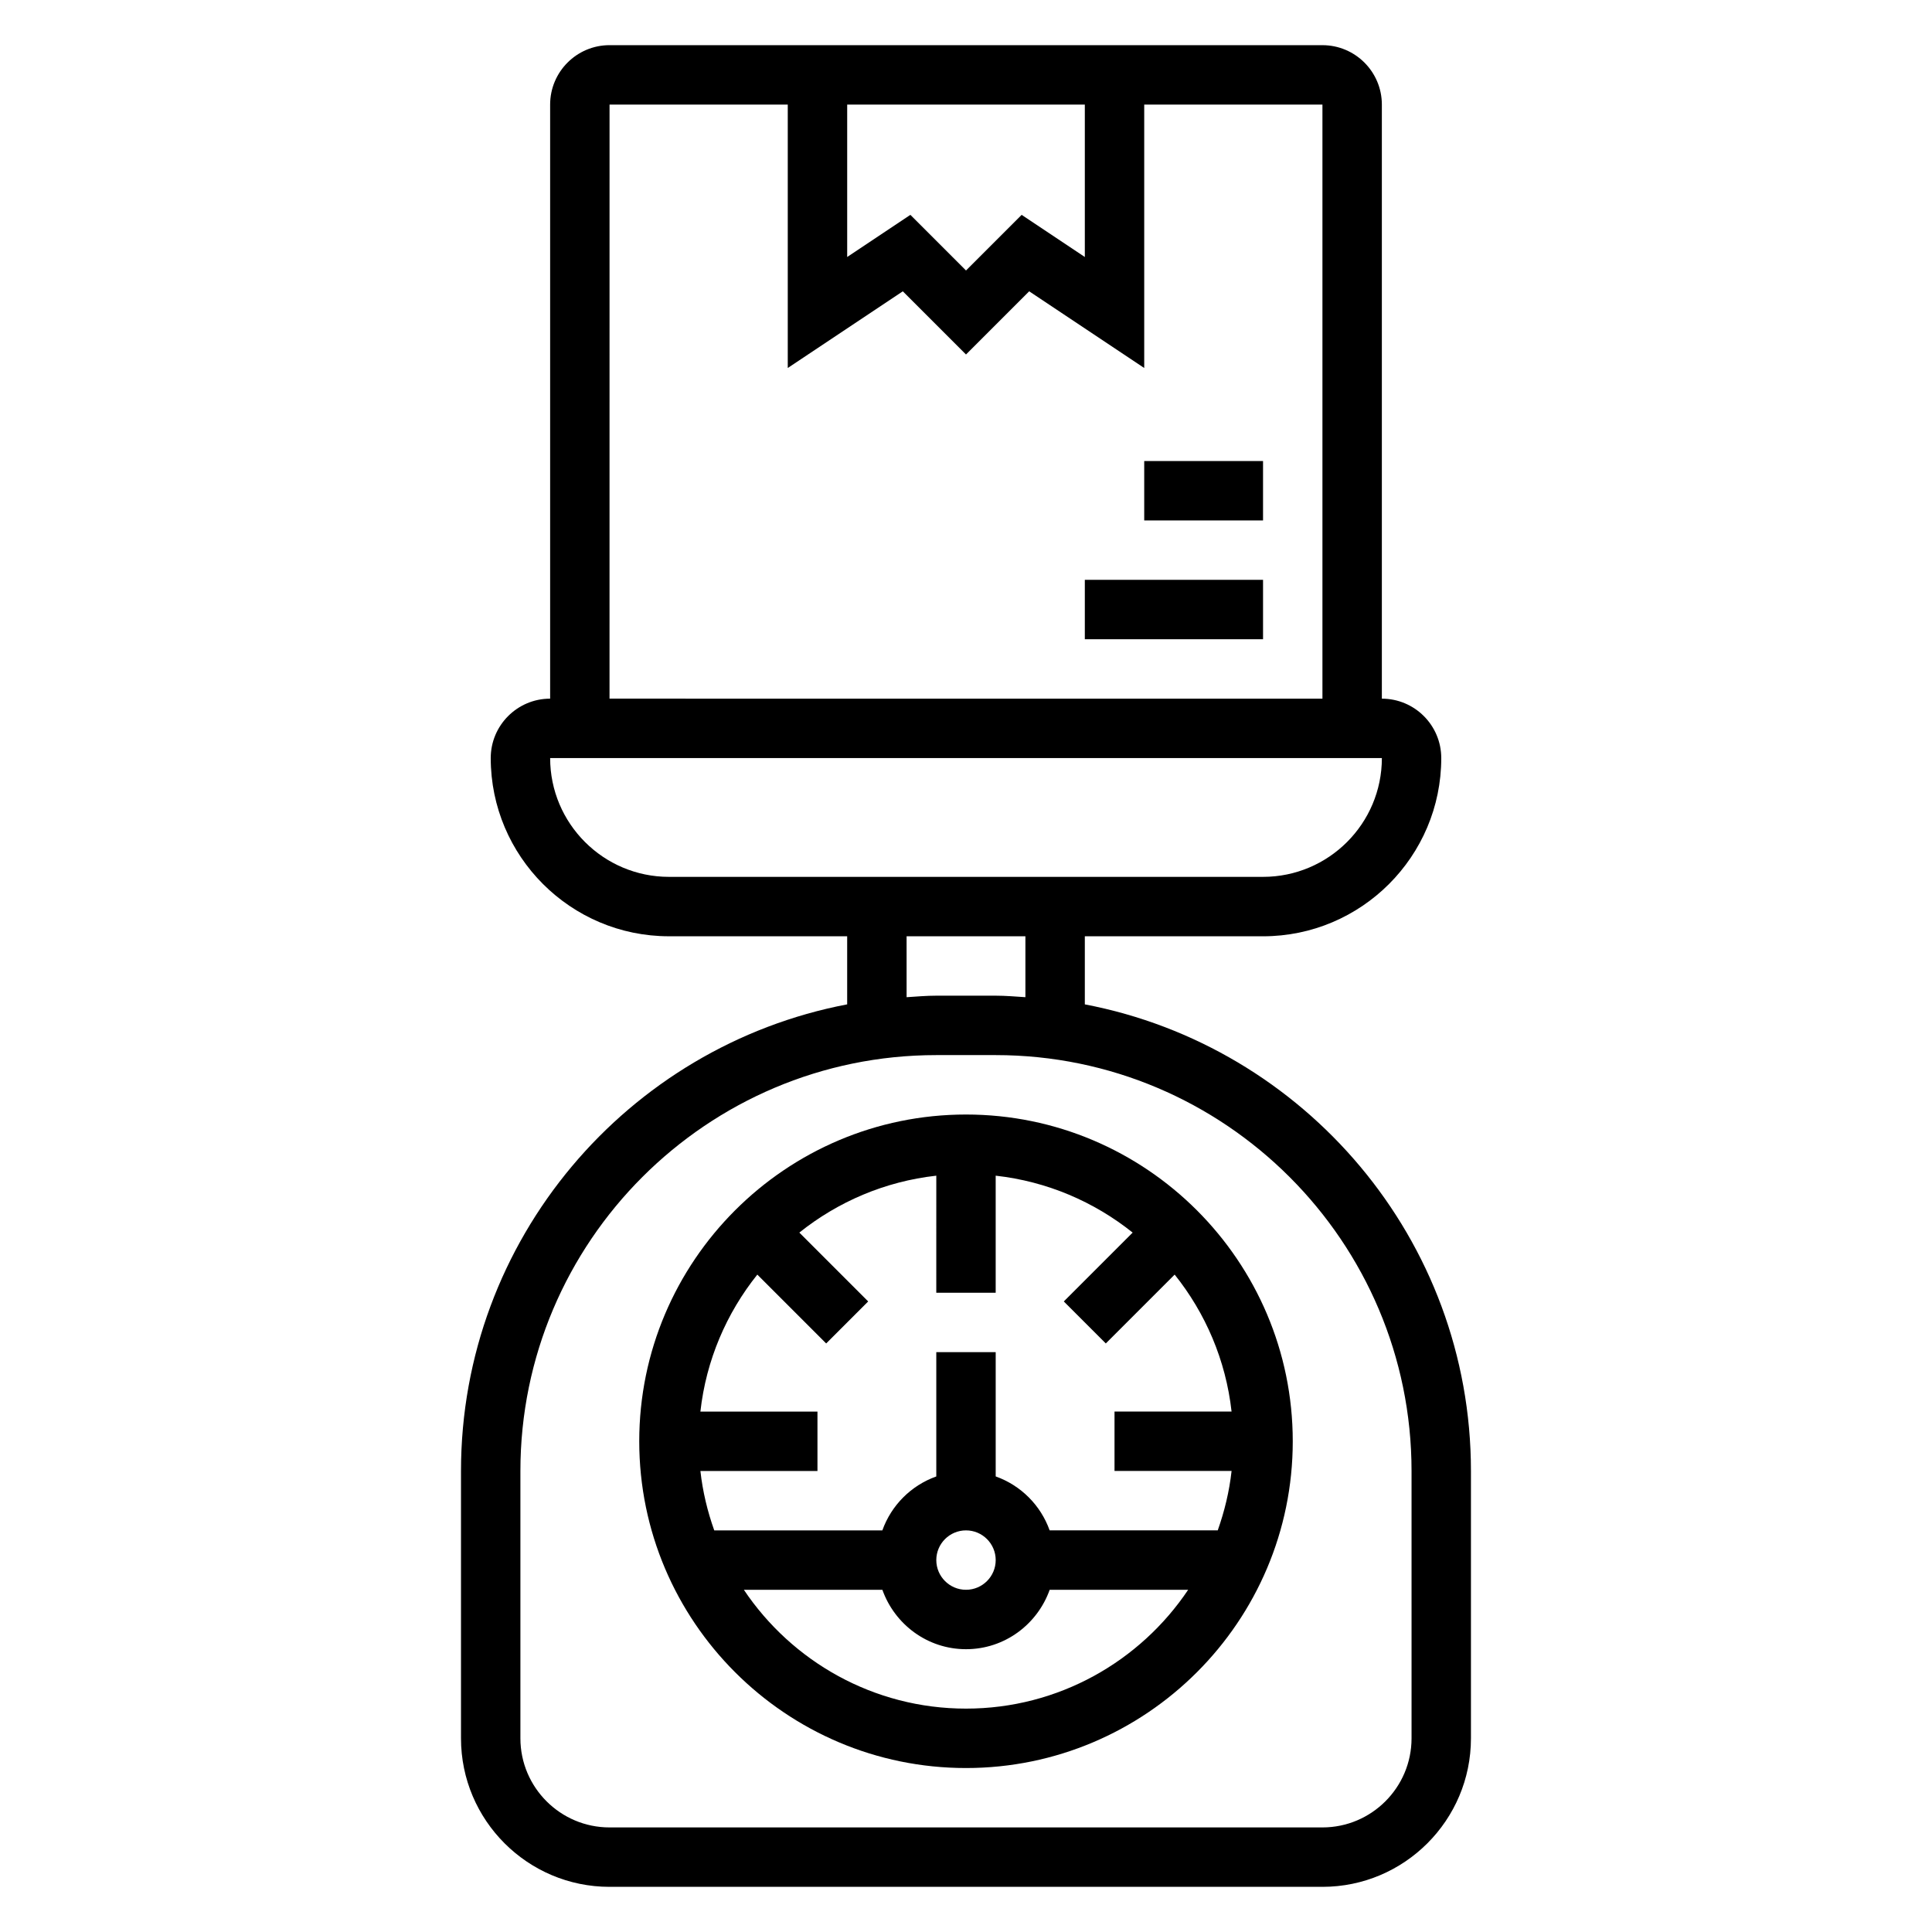 <?xml version="1.0" encoding="UTF-8"?>
<!-- Uploaded to: ICON Repo, www.svgrepo.com, Generator: ICON Repo Mixer Tools -->
<svg fill="#000000" width="800px" height="800px" version="1.1" viewBox="144 144 512 512" xmlns="http://www.w3.org/2000/svg">
 <g>
  <path d="m400 439.36c-47.742 0-86.594 38.848-86.594 86.594 0 47.742 38.848 86.594 86.594 86.594 47.742 0 86.594-38.848 86.594-86.594-0.004-47.746-38.852-86.594-86.594-86.594zm-55.301 42.422 18.246 18.246 11.133-11.133-18.246-18.246c10.195-8.156 22.656-13.562 36.297-15.082l-0.004 31.023h15.742v-31.023c13.641 1.52 26.105 6.926 36.297 15.082l-18.246 18.246 11.133 11.133 18.246-18.246c8.156 10.195 13.562 22.656 15.082 36.297h-31.02v15.742h31.023c-0.605 5.473-1.891 10.723-3.668 15.742h-44.547c-2.379-6.668-7.629-11.918-14.297-14.297v-32.93h-15.742v32.938c-6.668 2.379-11.918 7.629-14.297 14.297h-44.547c-1.785-5.023-3.062-10.273-3.668-15.742l31.02-0.004v-15.742h-31.023c1.52-13.645 6.93-26.105 15.086-36.301zm63.172 75.656c0 4.344-3.535 7.871-7.871 7.871s-7.871-3.527-7.871-7.871 3.535-7.871 7.871-7.871 7.871 3.527 7.871 7.871zm-7.871 39.363c-24.504 0-46.145-12.516-58.867-31.488h36.707c3.258 9.141 11.918 15.742 22.168 15.742s18.91-6.606 22.168-15.742h36.699c-12.73 18.969-34.371 31.488-58.875 31.488z"/>
  <path d="m431.49 410.17v-18.043h47.23c26.047 0 47.23-21.184 47.23-47.23 0-8.684-7.062-15.742-15.742-15.742v-157.44c0-8.684-7.062-15.742-15.742-15.742l-188.93-0.004c-8.684 0-15.742 7.062-15.742 15.742v157.44c-8.684 0-15.742 7.062-15.742 15.742 0 26.047 21.184 47.23 47.23 47.23h47.23v18.043c-58.191 11.098-102.34 62.289-102.34 123.66v70.848c0 21.703 17.656 39.359 39.359 39.359h188.93c21.703 0 39.359-17.656 39.359-39.359v-70.848c0-61.371-44.148-112.56-102.34-123.66zm-62.977-238.46h62.977v40.398l-16.742-11.172-14.746 14.746-14.746-14.746-16.742 11.172zm-62.977 0h47.23v69.809l30.488-20.316 16.746 16.742 16.742-16.742 30.488 20.316v-69.809h47.23v157.44l-188.93-0.004zm-15.746 173.18h220.42c0 17.367-14.121 31.488-31.488 31.488h-157.44c-17.363 0-31.488-14.121-31.488-31.488zm94.465 47.23h31.488v16.145c-2.613-0.164-5.211-0.398-7.871-0.398h-15.742c-2.66 0-5.258 0.234-7.871 0.402zm133.82 212.55c0 13.02-10.598 23.617-23.617 23.617h-188.93c-13.02 0-23.617-10.598-23.617-23.617v-70.848c0-60.773 49.438-110.21 110.21-110.21h15.742c60.773 0 110.21 49.438 110.21 110.21z"/>
  <path d="m431.49 297.66h47.23v15.742h-47.23z"/>
  <path d="m447.23 266.18h31.488v15.742h-31.488z"/>
 </g>
</svg>